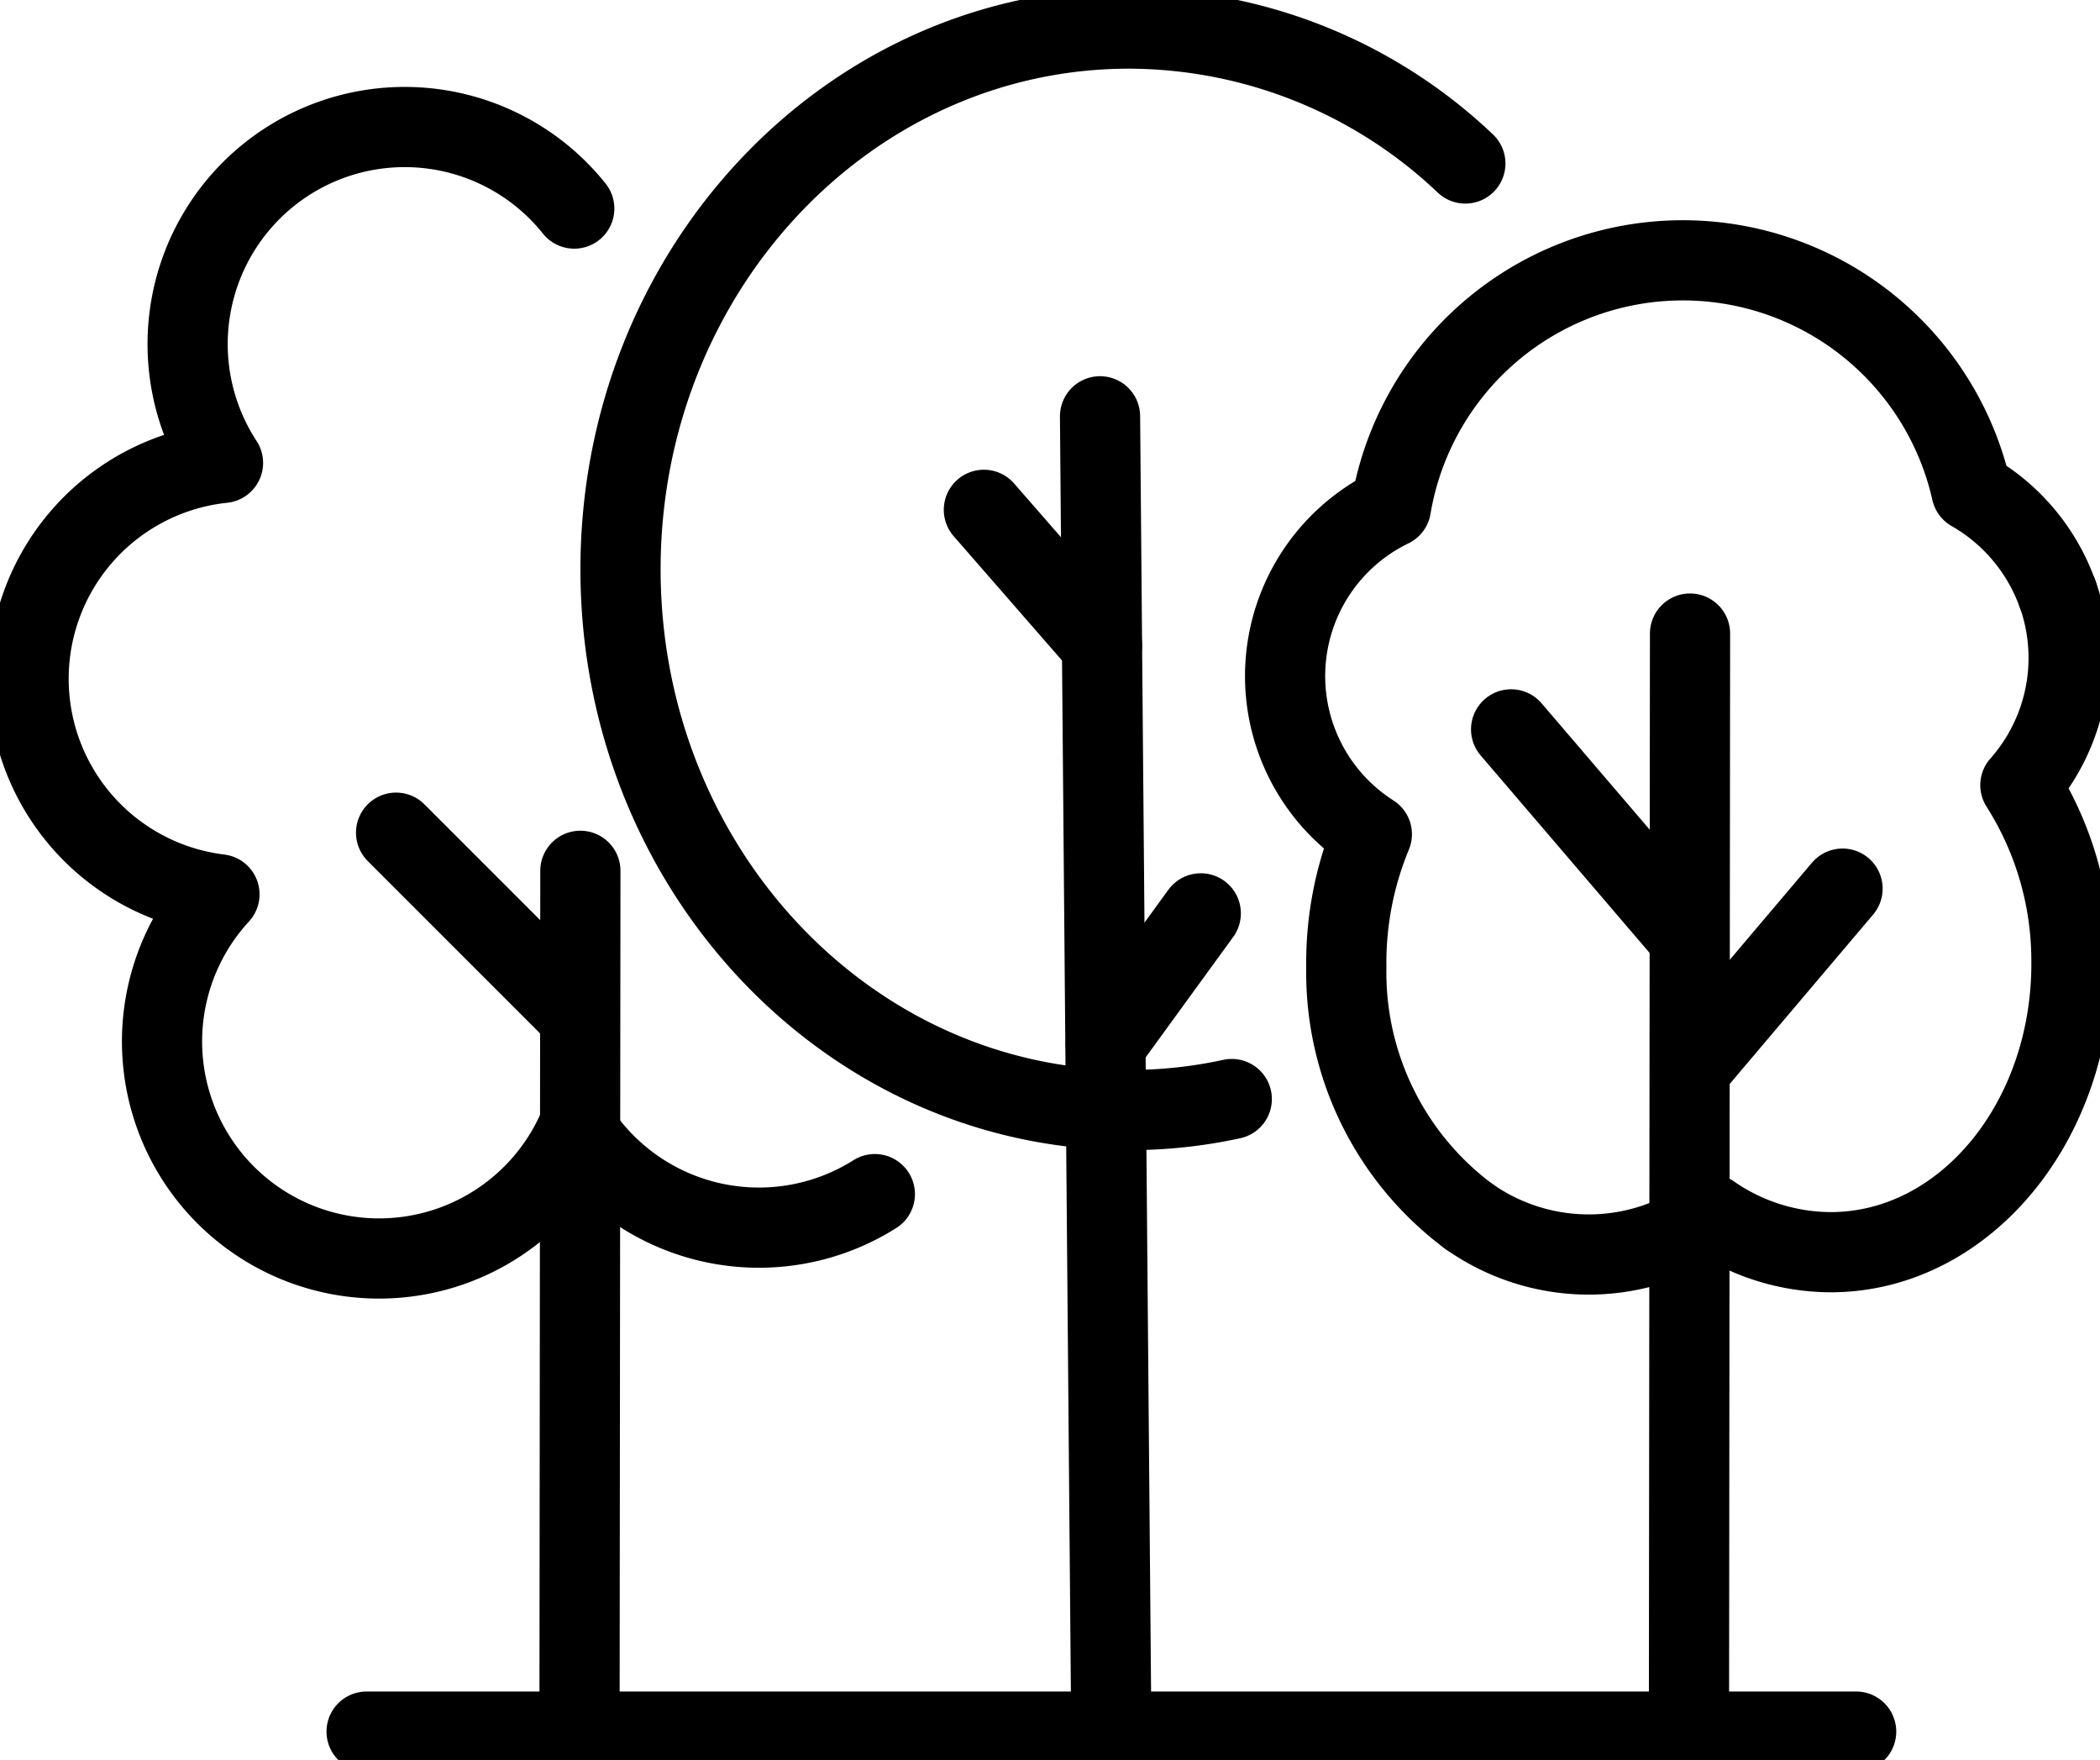 <svg xmlns="http://www.w3.org/2000/svg" xmlns:xlink="http://www.w3.org/1999/xlink" width="78.566" height="65.845" viewBox="0 0 78.566 65.845"><defs><clipPath id="a"><rect width="78.566" height="65.845" fill="none" stroke="#000" stroke-width="3"/></clipPath></defs><g clip-path="url(#a)"><path d="M77.168,42.544a18.018,18.018,0,0,1-3.839.412C62.817,42.955,54.3,33.9,54.3,22.728S62.817,2.5,73.328,2.5A18.333,18.333,0,0,1,85.907,7.547" transform="translate(-31.085 -1.431)" fill="none" stroke="#000" stroke-linecap="round" stroke-linejoin="round" stroke-width="3"/><line x1="0.04" y2="41.076" transform="translate(63.188 23.7)" fill="none" stroke="#000" stroke-linecap="round" stroke-linejoin="round" stroke-width="3"/><line x1="0.032" y2="32.202" transform="translate(21.681 32.575)" fill="none" stroke="#000" stroke-linecap="round" stroke-linejoin="round" stroke-width="3"/><line y1="6.747" x2="5.713" transform="translate(63.221 33.242)" fill="none" stroke="#000" stroke-linecap="round" stroke-linejoin="round" stroke-width="3"/><line x2="6.654" y2="7.777" transform="translate(56.534 27.284)" fill="none" stroke="#000" stroke-linecap="round" stroke-linejoin="round" stroke-width="3"/><path d="M22.915,14.163A8.121,8.121,0,0,0,9.774,23.677a8.122,8.122,0,0,0-.133,16.14,8.12,8.12,0,1,0,13.392,8.8,8.123,8.123,0,0,0,11.128,2.414" transform="translate(-1.431 -6.361)" fill="none" stroke="#000" stroke-linecap="round" stroke-linejoin="round" stroke-width="3"/><line x2="0.422" y2="49.204" transform="translate(41.155 15.573)" fill="none" stroke="#000" stroke-linecap="round" stroke-linejoin="round" stroke-width="3"/><line y1="4.894" x2="3.558" transform="translate(41.366 34.167)" fill="none" stroke="#000" stroke-linecap="round" stroke-linejoin="round" stroke-width="3"/><line x1="4.42" y1="5.07" transform="translate(36.809 19.071)" fill="none" stroke="#000" stroke-linecap="round" stroke-linejoin="round" stroke-width="3"/><path d="M128.56,75.282a7.768,7.768,0,0,0,9.064-.075,7.887,7.887,0,0,0,4.535,1.41c4.994-.047,9-4.94,8.939-10.926a12.241,12.241,0,0,0-1.91-6.545,7.178,7.178,0,0,0,1.4-7.137" transform="translate(-73.601 -29.775)" fill="none" stroke="#000" stroke-linecap="round" stroke-linejoin="round" stroke-width="3"/><path d="M141.371,35.277a7.225,7.225,0,0,0-3.224-3.858,11.072,11.072,0,0,0-21.72.6,7.015,7.015,0,0,0-.715,12.231,12.551,12.551,0,0,0-.955,4.969,11.376,11.376,0,0,0,4.59,9.333" transform="translate(-64.388 -13.043)" fill="none" stroke="#000" stroke-linecap="round" stroke-linejoin="round" stroke-width="3"/><line x1="6.863" y1="6.863" transform="translate(14.818 31.149)" fill="none" stroke="#000" stroke-linecap="round" stroke-linejoin="round" stroke-width="3"/><line x2="55.728" transform="translate(13.715 64.776)" fill="none" stroke="#000" stroke-linecap="round" stroke-linejoin="round" stroke-width="3"/></g></svg>
